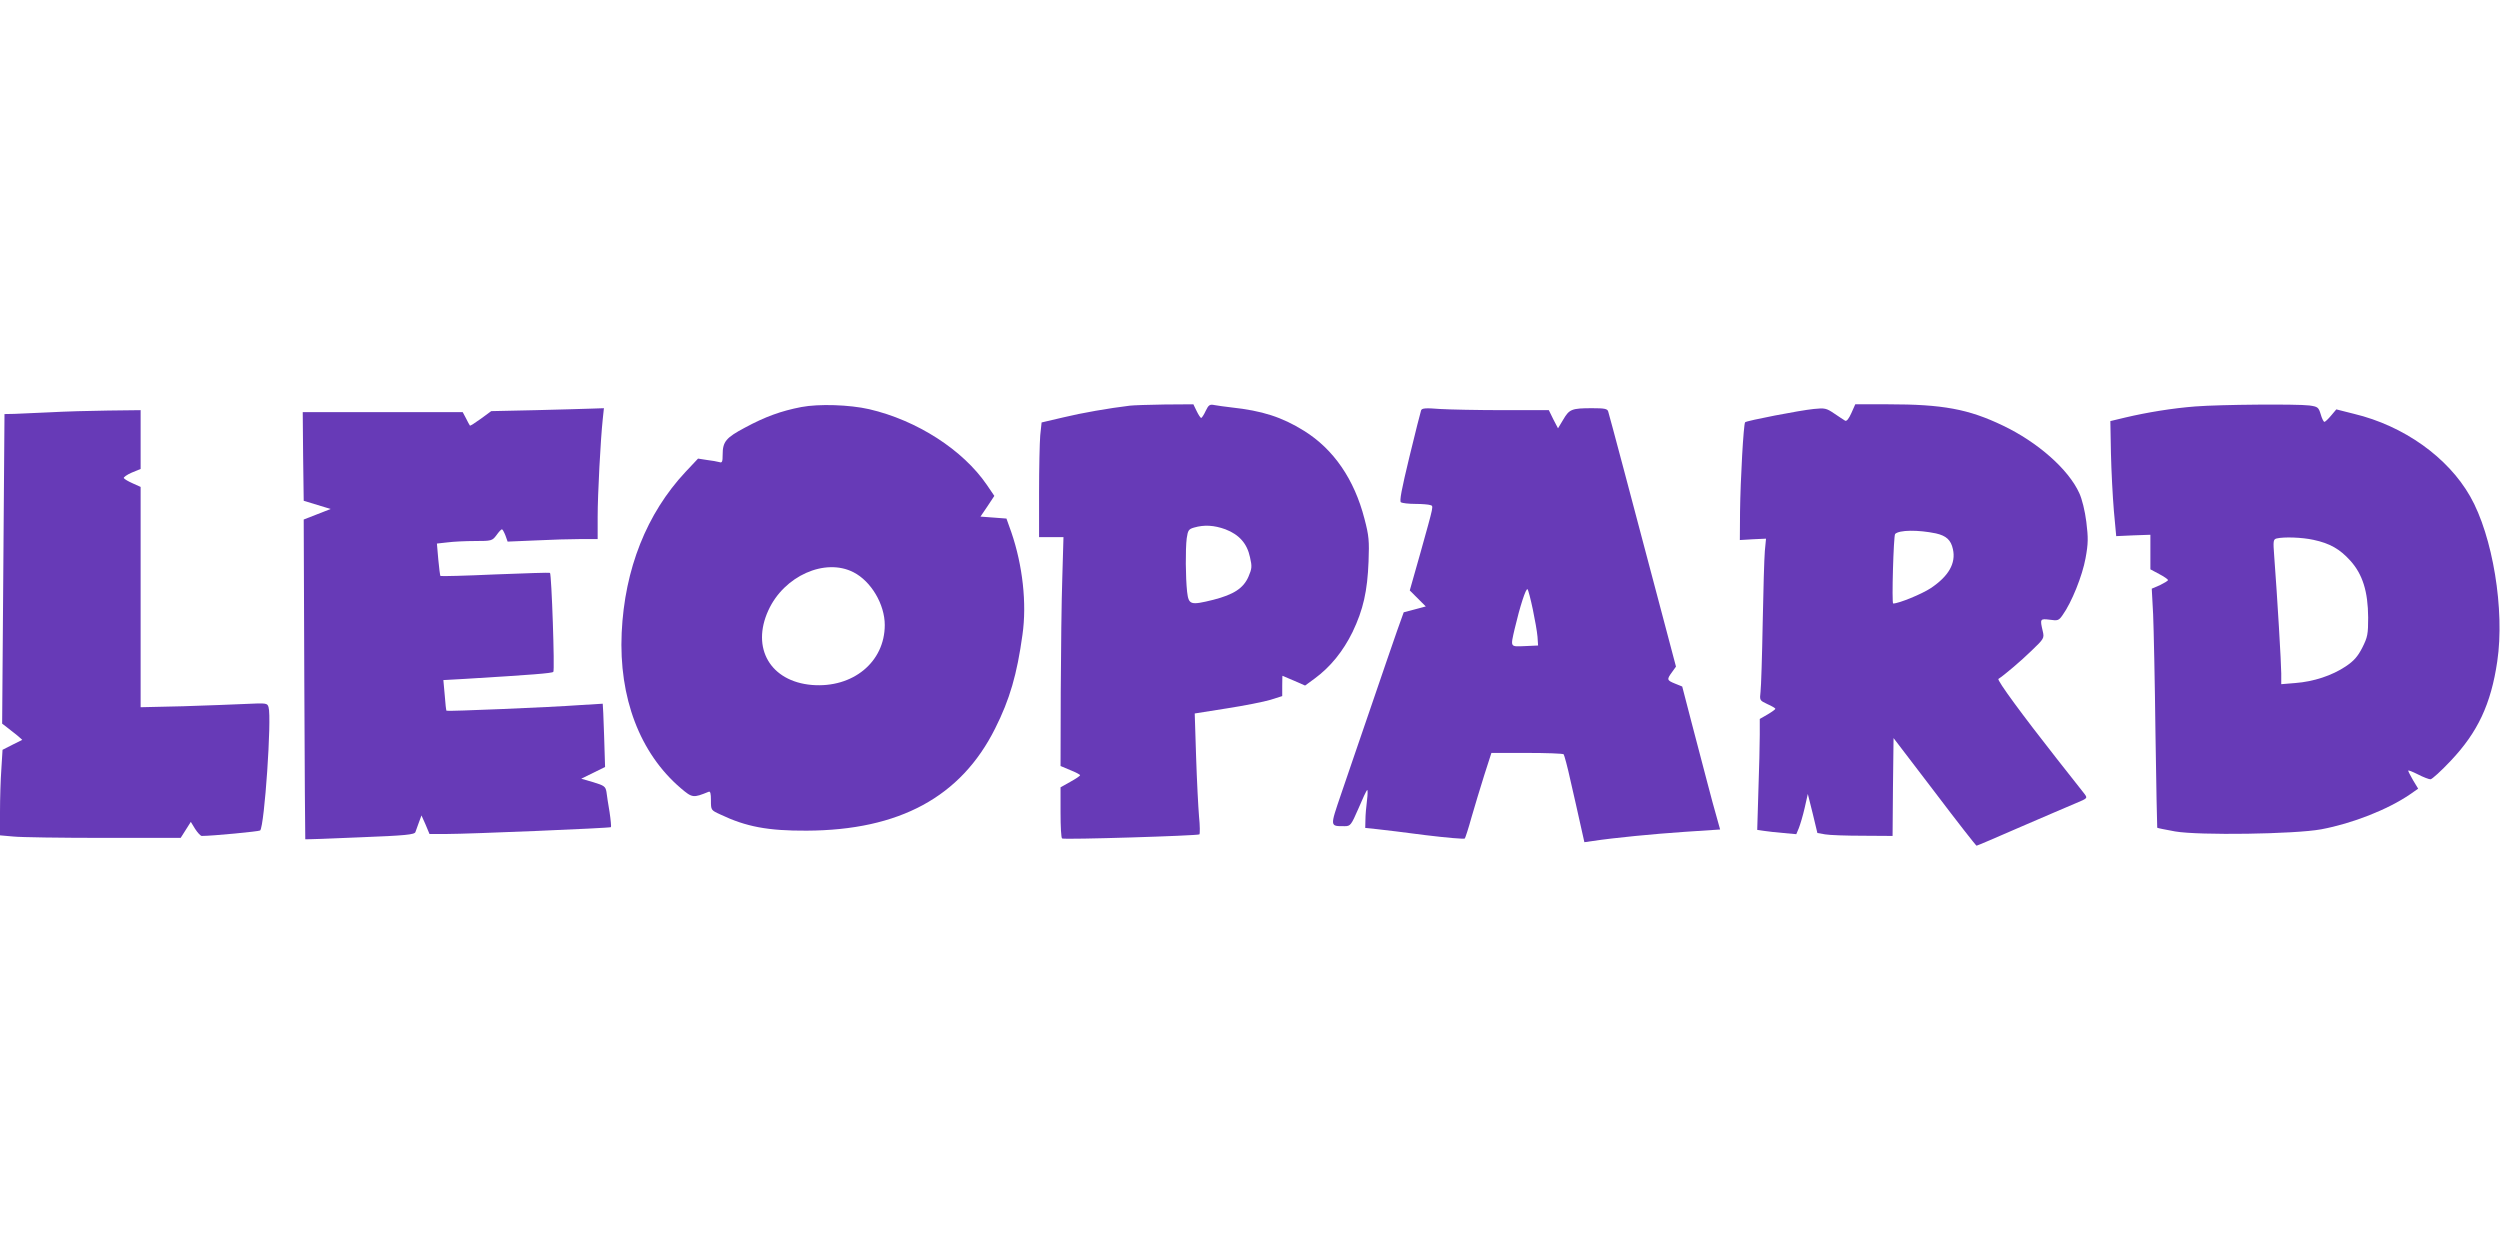 <?xml version="1.0" standalone="no"?>
<!DOCTYPE svg PUBLIC "-//W3C//DTD SVG 20010904//EN"
 "http://www.w3.org/TR/2001/REC-SVG-20010904/DTD/svg10.dtd">
<svg version="1.0" xmlns="http://www.w3.org/2000/svg"
 width="1280pt" height="640pt" viewBox="0 0 1280 640"
 preserveAspectRatio="xMidYMid meet">
<g transform="translate(0,640) scale(0.1,-0.1)"
fill="#673ab7" stroke="none">
<path d="M4103 4316 c-104 -20 -186 -50 -288 -105 -98 -52 -115 -72 -115 -139
0 -37 -3 -43 -17 -38 -10 3 -39 8 -64 11 l-45 7 -64 -68 c-199 -213 -312 -497
-327 -824 -15 -332 93 -616 302 -795 60 -51 64 -51 143 -19 9 4 12 -8 12 -44
0 -50 0 -50 48 -72 132 -63 244 -84 442 -83 475 2 790 173 965 523 75 149 112
277 140 480 23 160 1 356 -57 525 l-25 70 -66 5 -67 5 36 53 35 53 -38 56
c-123 180 -358 331 -603 388 -101 23 -257 28 -347 11z m267 -846 c90 -46 160
-164 160 -270 0 -190 -164 -324 -373 -307 -212 18 -312 188 -223 382 80 176
290 270 436 195z"/>
<path d="M5785 4323 c-108 -13 -246 -37 -341 -60 l-111 -26 -7 -66 c-3 -36 -6
-168 -6 -293 l0 -228 63 0 62 0 -6 -207 c-4 -115 -7 -378 -8 -586 l-1 -379 50
-21 c28 -11 50 -23 50 -26 0 -4 -23 -19 -50 -34 l-50 -28 0 -129 c0 -71 3
-131 8 -133 11 -7 696 14 703 21 3 4 3 45 -2 92 -4 47 -11 184 -15 306 l-7
221 164 26 c90 14 191 34 224 44 l60 19 0 52 c0 29 1 52 1 52 1 0 27 -11 59
-25 l57 -25 48 35 c82 60 147 141 195 239 55 115 76 209 82 361 4 106 2 132
-21 219 -52 202 -158 356 -309 450 -114 71 -215 103 -372 120 -33 4 -72 9 -87
12 -24 5 -30 1 -45 -30 -9 -20 -20 -36 -23 -36 -3 0 -14 16 -23 35 l-17 35
-147 -1 c-82 -1 -161 -4 -178 -6z m489 -633 c70 -27 111 -72 126 -143 11 -48
10 -58 -8 -100 -26 -59 -75 -91 -180 -118 -117 -29 -126 -26 -134 41 -8 74 -9
217 -2 274 6 41 10 47 38 55 52 15 102 12 160 -9z"/>
<path d="M9479 4285 c-13 -29 -24 -43 -32 -39 -7 4 -32 21 -56 37 -40 27 -48
29 -105 23 -71 -7 -344 -60 -351 -68 -8 -8 -24 -293 -26 -458 l-1 -145 67 4
67 3 -6 -63 c-3 -35 -8 -201 -11 -369 -3 -168 -8 -326 -11 -351 -5 -45 -5 -45
35 -64 23 -10 41 -21 41 -24 0 -3 -18 -16 -40 -29 l-40 -23 0 -82 c0 -45 -3
-173 -7 -284 l-6 -202 34 -5 c19 -3 64 -8 100 -11 l66 -6 13 31 c7 18 21 64
30 104 l16 71 25 -100 24 -100 40 -7 c22 -4 109 -7 192 -7 l153 -1 2 251 3
250 210 -275 c115 -152 212 -276 215 -276 3 0 104 43 225 96 121 52 248 107
282 121 62 26 62 26 45 49 -9 12 -73 93 -141 179 -173 220 -308 403 -299 409
27 17 117 93 169 144 65 62 66 65 58 100 -15 64 -14 65 36 59 41 -6 46 -4 65
23 47 65 102 203 118 292 14 76 14 104 4 186 -7 56 -22 117 -36 147 -55 122
-213 261 -391 346 -177 85 -309 109 -588 109 l-168 0 -20 -45z m433 -616 c53
-12 77 -34 87 -81 16 -72 -22 -138 -113 -199 -45 -30 -164 -79 -193 -79 -8 0
2 348 10 356 21 21 117 22 209 3z"/>
<path d="M11240 4319 c-116 -9 -246 -30 -360 -57 l-75 -18 3 -164 c2 -91 9
-223 15 -295 l12 -130 88 4 87 3 0 -89 0 -88 45 -24 c25 -13 45 -27 45 -31 0
-4 -19 -15 -41 -26 l-42 -18 7 -131 c3 -71 9 -346 12 -610 4 -264 8 -481 9
-483 2 -2 43 -10 92 -19 121 -21 614 -14 748 11 160 30 340 101 453 178 l43
30 -26 43 c-14 24 -25 46 -25 49 0 4 22 -5 50 -19 27 -14 56 -25 64 -25 8 0
55 43 104 95 138 146 206 290 238 509 39 262 -23 642 -139 845 -114 200 -340
361 -594 422 l-91 23 -27 -32 c-15 -18 -30 -32 -34 -32 -4 0 -13 17 -19 39
-11 36 -15 39 -58 45 -64 8 -455 5 -584 -5z m605 -683 c84 -18 135 -47 189
-107 63 -70 90 -158 91 -290 0 -87 -3 -101 -30 -155 -23 -45 -43 -68 -85 -96
-70 -47 -165 -78 -257 -85 l-73 -6 0 55 c0 49 -20 388 -36 600 -6 79 -5 86 12
91 37 9 130 6 189 -7z"/>
<path d="M2745 4300 l-230 -5 -53 -39 c-29 -21 -54 -37 -56 -35 -2 2 -11 19
-20 37 l-17 32 -409 0 -410 0 2 -227 3 -227 69 -21 69 -21 -69 -27 -69 -27 3
-817 c2 -450 4 -819 5 -820 2 -1 128 3 281 10 235 9 279 14 283 27 3 8 11 31
18 50 l13 35 21 -47 20 -48 88 0 c115 0 836 30 841 35 2 2 -1 37 -7 77 -7 40
-14 87 -16 104 -5 27 -11 32 -67 49 l-62 18 61 30 61 30 -5 161 c-3 89 -6 162
-7 163 0 0 -53 -3 -116 -7 -147 -11 -680 -33 -684 -29 -2 2 -6 38 -9 80 l-7
77 108 6 c347 21 448 29 455 36 8 7 -9 499 -17 507 -2 2 -128 -2 -280 -8 -152
-7 -278 -10 -281 -8 -2 3 -7 41 -11 85 l-7 81 54 6 c30 4 93 7 141 7 85 0 88
1 110 30 12 17 24 30 28 30 3 0 11 -14 18 -32 l11 -31 143 6 c79 4 182 7 231
7 l87 0 0 113 c0 116 15 398 26 500 l6 57 -59 -2 c-32 -1 -161 -5 -288 -8z"/>
<path d="M7276 4299 c-3 -8 -30 -115 -60 -239 -40 -166 -52 -227 -43 -232 7
-4 40 -8 74 -8 34 0 68 -3 76 -6 17 -6 20 8 -50 -243 l-55 -194 41 -41 41 -41
-56 -15 -57 -15 -34 -95 c-18 -52 -79 -228 -134 -390 -56 -162 -124 -363 -153
-447 -57 -168 -58 -163 19 -163 29 0 33 5 70 90 21 50 41 93 45 95 3 2 3 -22
-1 -53 -4 -31 -8 -76 -8 -99 l-1 -42 58 -6 c31 -3 144 -17 251 -31 107 -13
197 -21 201 -17 3 5 19 53 34 108 16 55 45 152 65 215 l37 115 181 0 c100 0
185 -3 189 -7 3 -4 20 -65 35 -135 16 -70 39 -170 50 -221 l21 -94 42 6 c114
17 310 36 472 47 l181 12 -17 61 c-10 34 -32 115 -49 181 -17 66 -53 203 -80
305 l-48 185 -37 15 c-42 17 -43 21 -15 59 l20 28 -95 359 c-128 485 -245 925
-252 947 -4 14 -18 17 -82 17 -105 0 -117 -5 -148 -58 l-27 -45 -24 46 -23 47
-234 0 c-128 0 -274 3 -324 6 -74 6 -92 4 -96 -7z m572 -1019 c11 -52 22 -115
24 -140 l3 -45 -67 -3 c-77 -3 -75 -8 -53 88 27 115 58 211 66 203 4 -4 16
-51 27 -103z"/>
<path d="M255 4289 c-72 -3 -153 -7 -181 -8 l-51 -1 -6 -792 -6 -793 26 -20
c14 -11 38 -30 52 -41 l25 -22 -50 -25 -51 -26 -6 -98 c-4 -54 -7 -152 -7
-219 l0 -121 68 -6 c37 -4 245 -7 462 -7 l395 0 26 41 26 41 22 -36 c13 -20
28 -36 34 -36 55 0 293 23 299 28 22 22 60 577 43 631 -6 21 -10 22 -113 17
-59 -3 -205 -8 -324 -12 l-218 -5 0 564 0 564 -40 18 c-23 10 -43 22 -46 27
-3 4 15 17 40 28 l46 19 0 151 0 150 -167 -2 c-93 -1 -226 -5 -298 -9z"/>
</g>
</svg>

